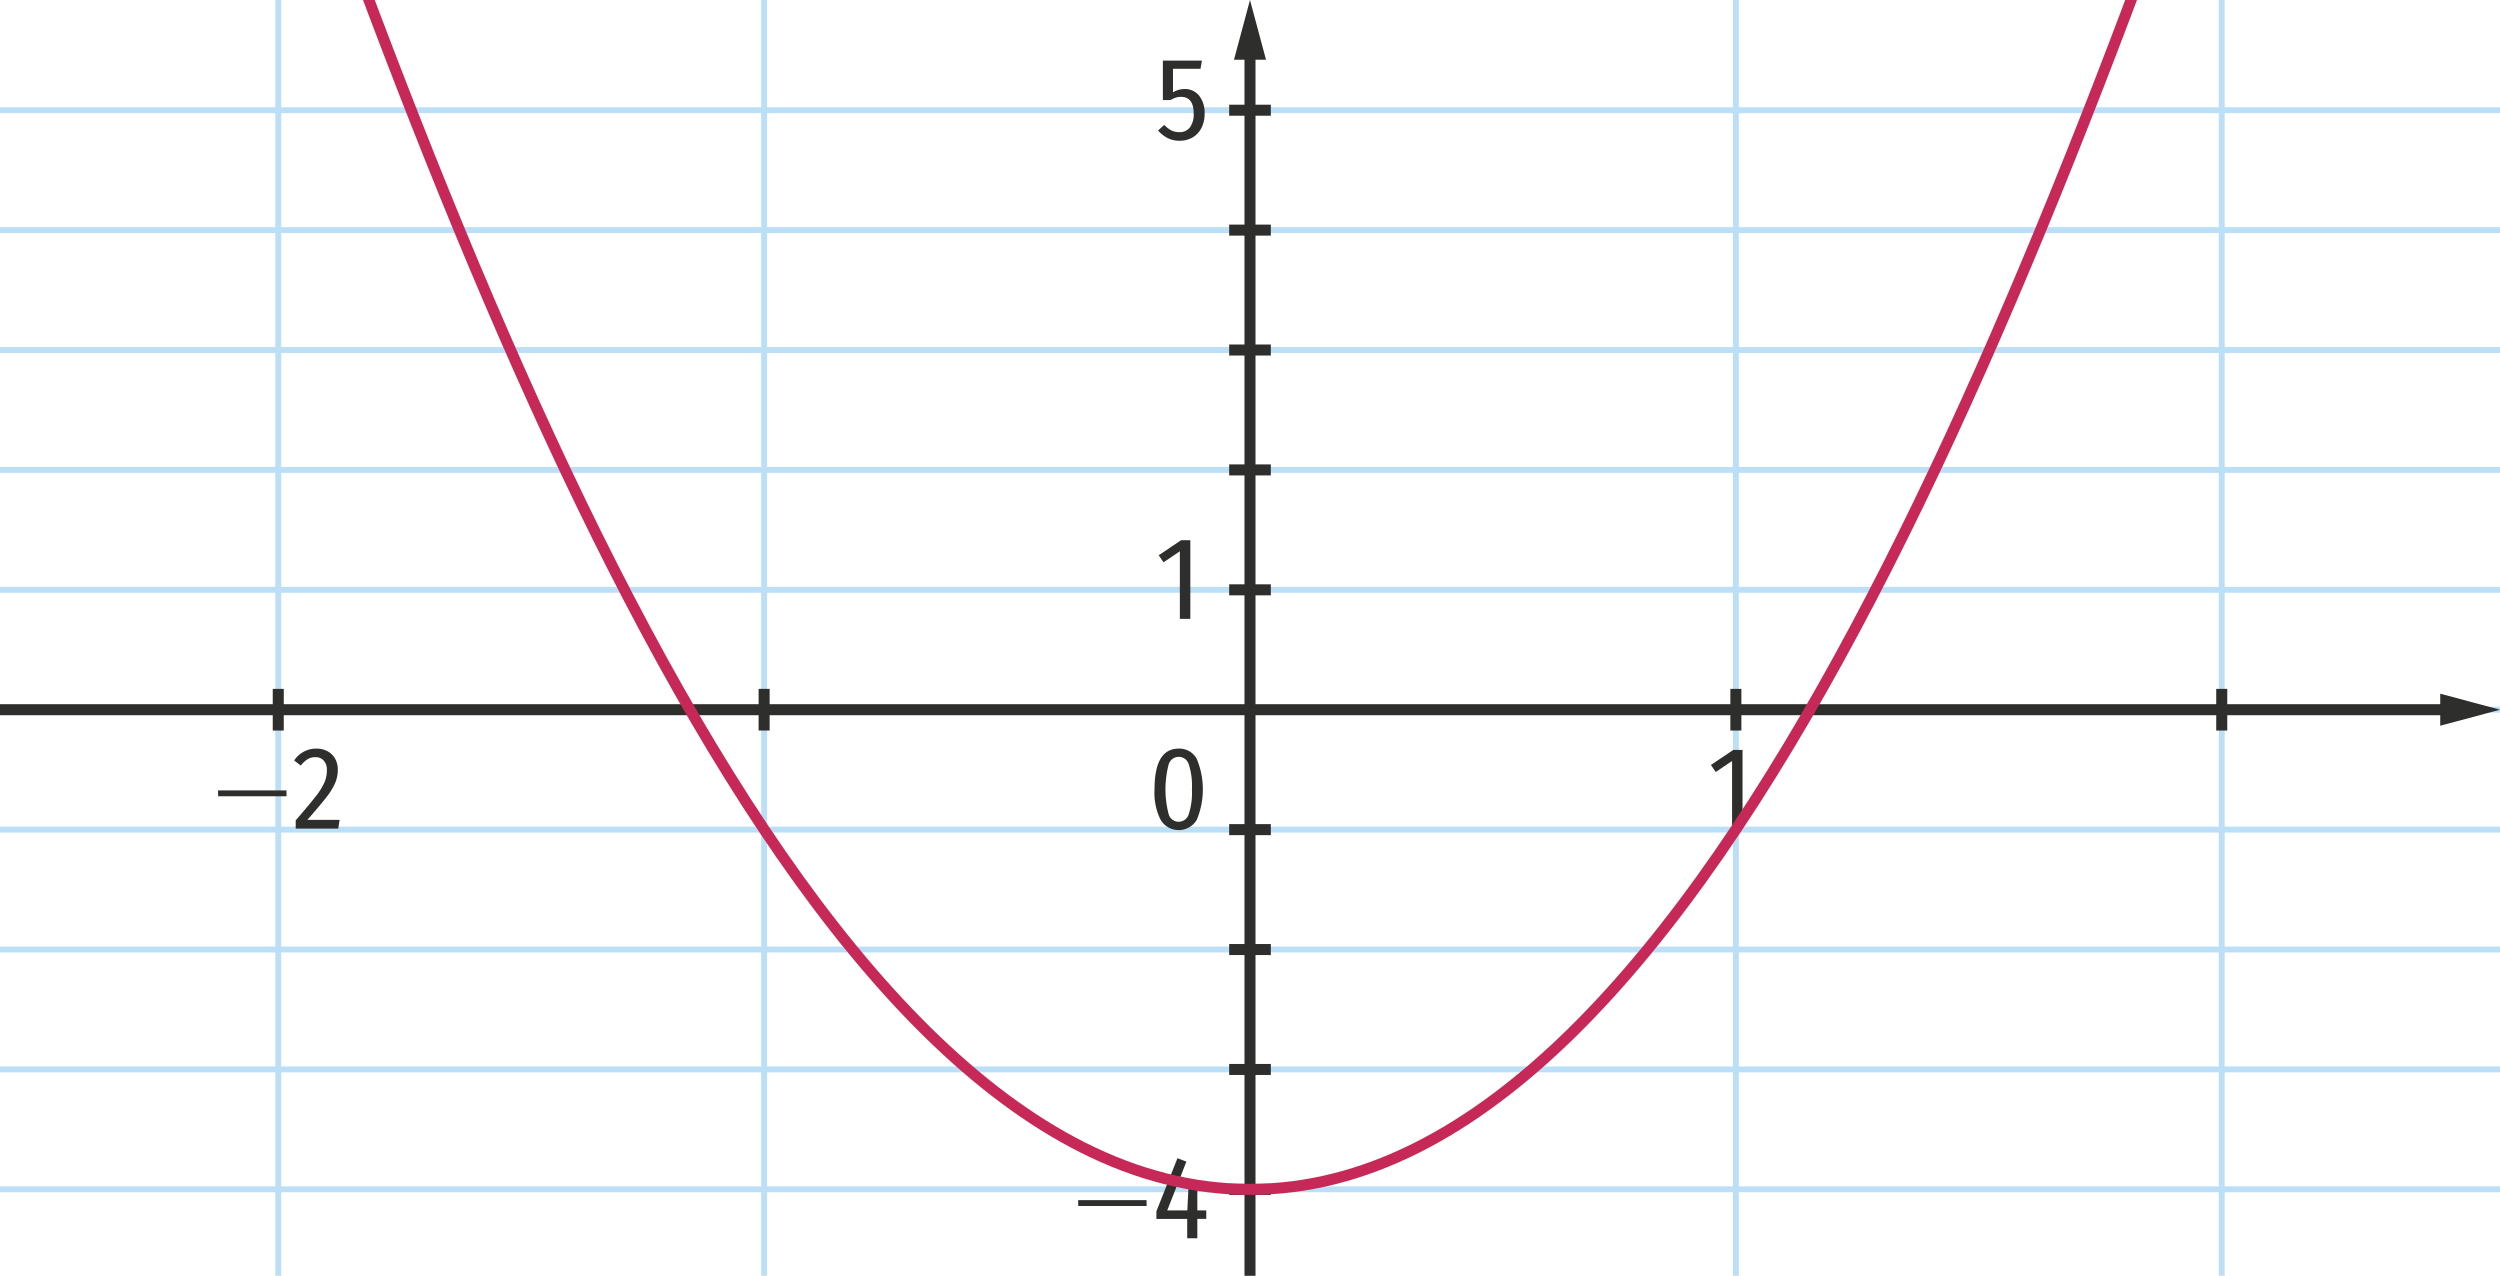 <svg xmlns="http://www.w3.org/2000/svg" viewBox="0 0 170.079 86.793"><g id="e2e62a51-5aa2-4eba-a715-7eefd21e94d0" data-name="grille"><line x1="151.149" y1="86.793" x2="151.149" style="fill:none;stroke:#badff7;stroke-miterlimit:10;stroke-width:0.4px"/><line x1="118.094" y1="86.793" x2="118.094" style="fill:none;stroke:#badff7;stroke-miterlimit:10;stroke-width:0.4px"/><line x1="51.985" y1="86.793" x2="51.985" style="fill:none;stroke:#badff7;stroke-miterlimit:10;stroke-width:0.4px"/><line x1="18.93" y1="86.793" x2="18.93" style="fill:none;stroke:#badff7;stroke-miterlimit:10;stroke-width:0.4px"/><line x1="-7.087" y1="7.498" x2="177.165" y2="7.498" style="fill:none;stroke:#badff7;stroke-miterlimit:10;stroke-width:0.4px"/><line x1="-7.087" y1="15.655" x2="177.165" y2="15.655" style="fill:none;stroke:#badff7;stroke-miterlimit:10;stroke-width:0.4px"/><line x1="-7.087" y1="23.812" x2="177.165" y2="23.812" style="fill:none;stroke:#badff7;stroke-miterlimit:10;stroke-width:0.4px"/><line x1="-7.087" y1="31.968" x2="177.165" y2="31.968" style="fill:none;stroke:#badff7;stroke-miterlimit:10;stroke-width:0.4px"/><line x1="-7.087" y1="40.125" x2="177.165" y2="40.125" style="fill:none;stroke:#badff7;stroke-miterlimit:10;stroke-width:0.4px"/><line x1="-7.087" y1="48.282" x2="177.165" y2="48.282" style="fill:none;stroke:#badff7;stroke-miterlimit:10;stroke-width:0.4px"/><line x1="-7.087" y1="56.439" x2="177.165" y2="56.439" style="fill:none;stroke:#badff7;stroke-miterlimit:10;stroke-width:0.4px"/><line x1="-7.087" y1="64.596" x2="177.165" y2="64.596" style="fill:none;stroke:#badff7;stroke-miterlimit:10;stroke-width:0.4px"/><line x1="-7.087" y1="72.753" x2="177.165" y2="72.753" style="fill:none;stroke:#badff7;stroke-miterlimit:10;stroke-width:0.4px"/><line x1="-7.087" y1="80.909" x2="177.165" y2="80.909" style="fill:none;stroke:#badff7;stroke-miterlimit:10;stroke-width:0.4px"/></g><g id="aa71ec40-f218-44ba-8666-884118767433" data-name="Repere xy"><line x1="-7.087" y1="48.282" x2="166.756" y2="48.282" style="fill:none;stroke:#2e2e2d;stroke-miterlimit:10;stroke-width:0.75px"/><polygon points="166.013 49.372 170.079 48.283 166.013 47.193 166.013 49.372" style="fill:#2e2e2d"/><line x1="85.039" y1="86.793" x2="85.039" y2="3.322" style="fill:none;stroke:#2e2e2d;stroke-miterlimit:10;stroke-width:0.75px"/><polygon points="86.129 4.065 85.039 0 83.95 4.065 86.129 4.065" style="fill:#2e2e2d"/><line x1="151.149" y1="46.865" x2="151.149" y2="49.7" style="fill:none;stroke:#2e2e2d;stroke-miterlimit:10;stroke-width:0.75px"/><line x1="118.094" y1="46.865" x2="118.094" y2="49.7" style="fill:none;stroke:#2e2e2d;stroke-miterlimit:10;stroke-width:0.75px"/><line x1="51.985" y1="46.865" x2="51.984" y2="49.7" style="fill:none;stroke:#2e2e2d;stroke-miterlimit:10;stroke-width:0.75px"/><line x1="18.93" y1="46.865" x2="18.93" y2="49.7" style="fill:none;stroke:#2e2e2d;stroke-miterlimit:10;stroke-width:0.75px"/><line x1="86.457" y1="7.498" x2="83.622" y2="7.498" style="fill:none;stroke:#2e2e2d;stroke-miterlimit:10;stroke-width:0.75px"/><line x1="86.457" y1="15.655" x2="83.622" y2="15.655" style="fill:none;stroke:#2e2e2d;stroke-miterlimit:10;stroke-width:0.75px"/><line x1="86.457" y1="23.812" x2="83.622" y2="23.812" style="fill:none;stroke:#2e2e2d;stroke-miterlimit:10;stroke-width:0.75px"/><line x1="86.457" y1="31.969" x2="83.622" y2="31.969" style="fill:none;stroke:#2e2e2d;stroke-miterlimit:10;stroke-width:0.75px"/><line x1="86.457" y1="40.127" x2="83.622" y2="40.127" style="fill:none;stroke:#2e2e2d;stroke-miterlimit:10;stroke-width:0.75px"/><line x1="86.457" y1="56.441" x2="83.622" y2="56.441" style="fill:none;stroke:#2e2e2d;stroke-miterlimit:10;stroke-width:0.75px"/><line x1="86.457" y1="64.599" x2="83.622" y2="64.599" style="fill:none;stroke:#2e2e2d;stroke-miterlimit:10;stroke-width:0.75px"/><line x1="86.457" y1="72.757" x2="83.622" y2="72.757" style="fill:none;stroke:#2e2e2d;stroke-miterlimit:10;stroke-width:0.75px"/><line x1="86.457" y1="80.915" x2="83.622" y2="80.915" style="fill:none;stroke:#2e2e2d;stroke-miterlimit:10;stroke-width:0.75px"/><path d="M81.416,51.625a5.398,5.398,0,0,1,0,4.156,1.434,1.434,0,0,1-2.456-.004,4.133,4.133,0,0,1-.416-2.08q0-2.769,1.648-2.769A1.342,1.342,0,0,1,81.416,51.625Zm-1.908.372a6.703,6.703,0,0,0,0,3.404.711.711,0,0,0,1.36,0,4.672,4.672,0,0,0,.22-1.704,4.747,4.747,0,0,0-.216-1.704.715.715,0,0,0-.68-.504A.723.723,0,0,0,79.508,51.997Z" style="fill:#2e2e2d"/><path d="M80.98,36.752v5.352h-.712V37.504l-1.112.752-.328-.48,1.52-1.023Z" style="fill:#2e2e2d"/><path d="M118.548,51.017v5.352h-.712V51.769l-1.112.752-.328-.48,1.521-1.023Z" style="fill:#2e2e2d"/><path d="M14.842,54.17l-.008-.399H19.487l.008.399Z" style="fill:#2e2e2d"/><path d="M22.298,51.117a1.283,1.283,0,0,1,.508.512,1.51,1.51,0,0,1,.176.732,2.315,2.315,0,0,1-.188.924,4.647,4.647,0,0,1-.604.972q-.416.536-1.28,1.52h2.192l-.088.592h-2.896v-.56q.928-1.072,1.356-1.624A4.56,4.56,0,0,0,22.07,53.237a2.125,2.125,0,0,0,.168-.836.938.938,0,0,0-.212-.656.739.739,0,0,0-.572-.232.996.996,0,0,0-.528.137,1.883,1.883,0,0,0-.464.432L20.014,51.737A1.774,1.774,0,0,1,21.51,50.928,1.578,1.578,0,0,1,22.298,51.117Z" style="fill:#2e2e2d"/><path d="M81.672,4.682H79.8V6.281a1.517,1.517,0,0,1,.784-.224,1.232,1.232,0,0,1,.992.448,1.873,1.873,0,0,1,.376,1.24,2.069,2.069,0,0,1-.212.951,1.576,1.576,0,0,1-.596.648,1.702,1.702,0,0,1-.896.231,1.76,1.76,0,0,1-.804-.176,2.291,2.291,0,0,1-.66-.52l.424-.384a1.785,1.785,0,0,0,.472.372,1.193,1.193,0,0,0,.552.123.865.865,0,0,0,.72-.323,1.478,1.478,0,0,0,.256-.933q0-1.144-.864-1.144a1.148,1.148,0,0,0-.352.052,2.094,2.094,0,0,0-.36.164h-.52V4.122h2.656Z" style="fill:#2e2e2d"/><path d="M73.356,82.045l-.008-.399h4.653l.008.399Z" style="fill:#2e2e2d"/><path d="M82.064,82.347v.576h-.608v1.32h-.688V82.924H78.672V82.404l1.432-3.608.608.232-1.304,3.319h1.368l.072-1.455h.608V82.347Z" style="fill:#2e2e2d"/></g><g id="fb275062-0fba-4d1a-b986-c36b086d686e" data-name="Courbe"><path d="M13.289-33.469c17.138,50.924,40.573,114.385,71.75,114.385" style="fill:none;stroke:#c62958;stroke-miterlimit:10;stroke-width:0.75px"/><path d="M156.789-33.469c-17.138,50.924-40.573,114.385-71.75,114.385" style="fill:none;stroke:#c62958;stroke-miterlimit:10;stroke-width:0.75px"/></g></svg>